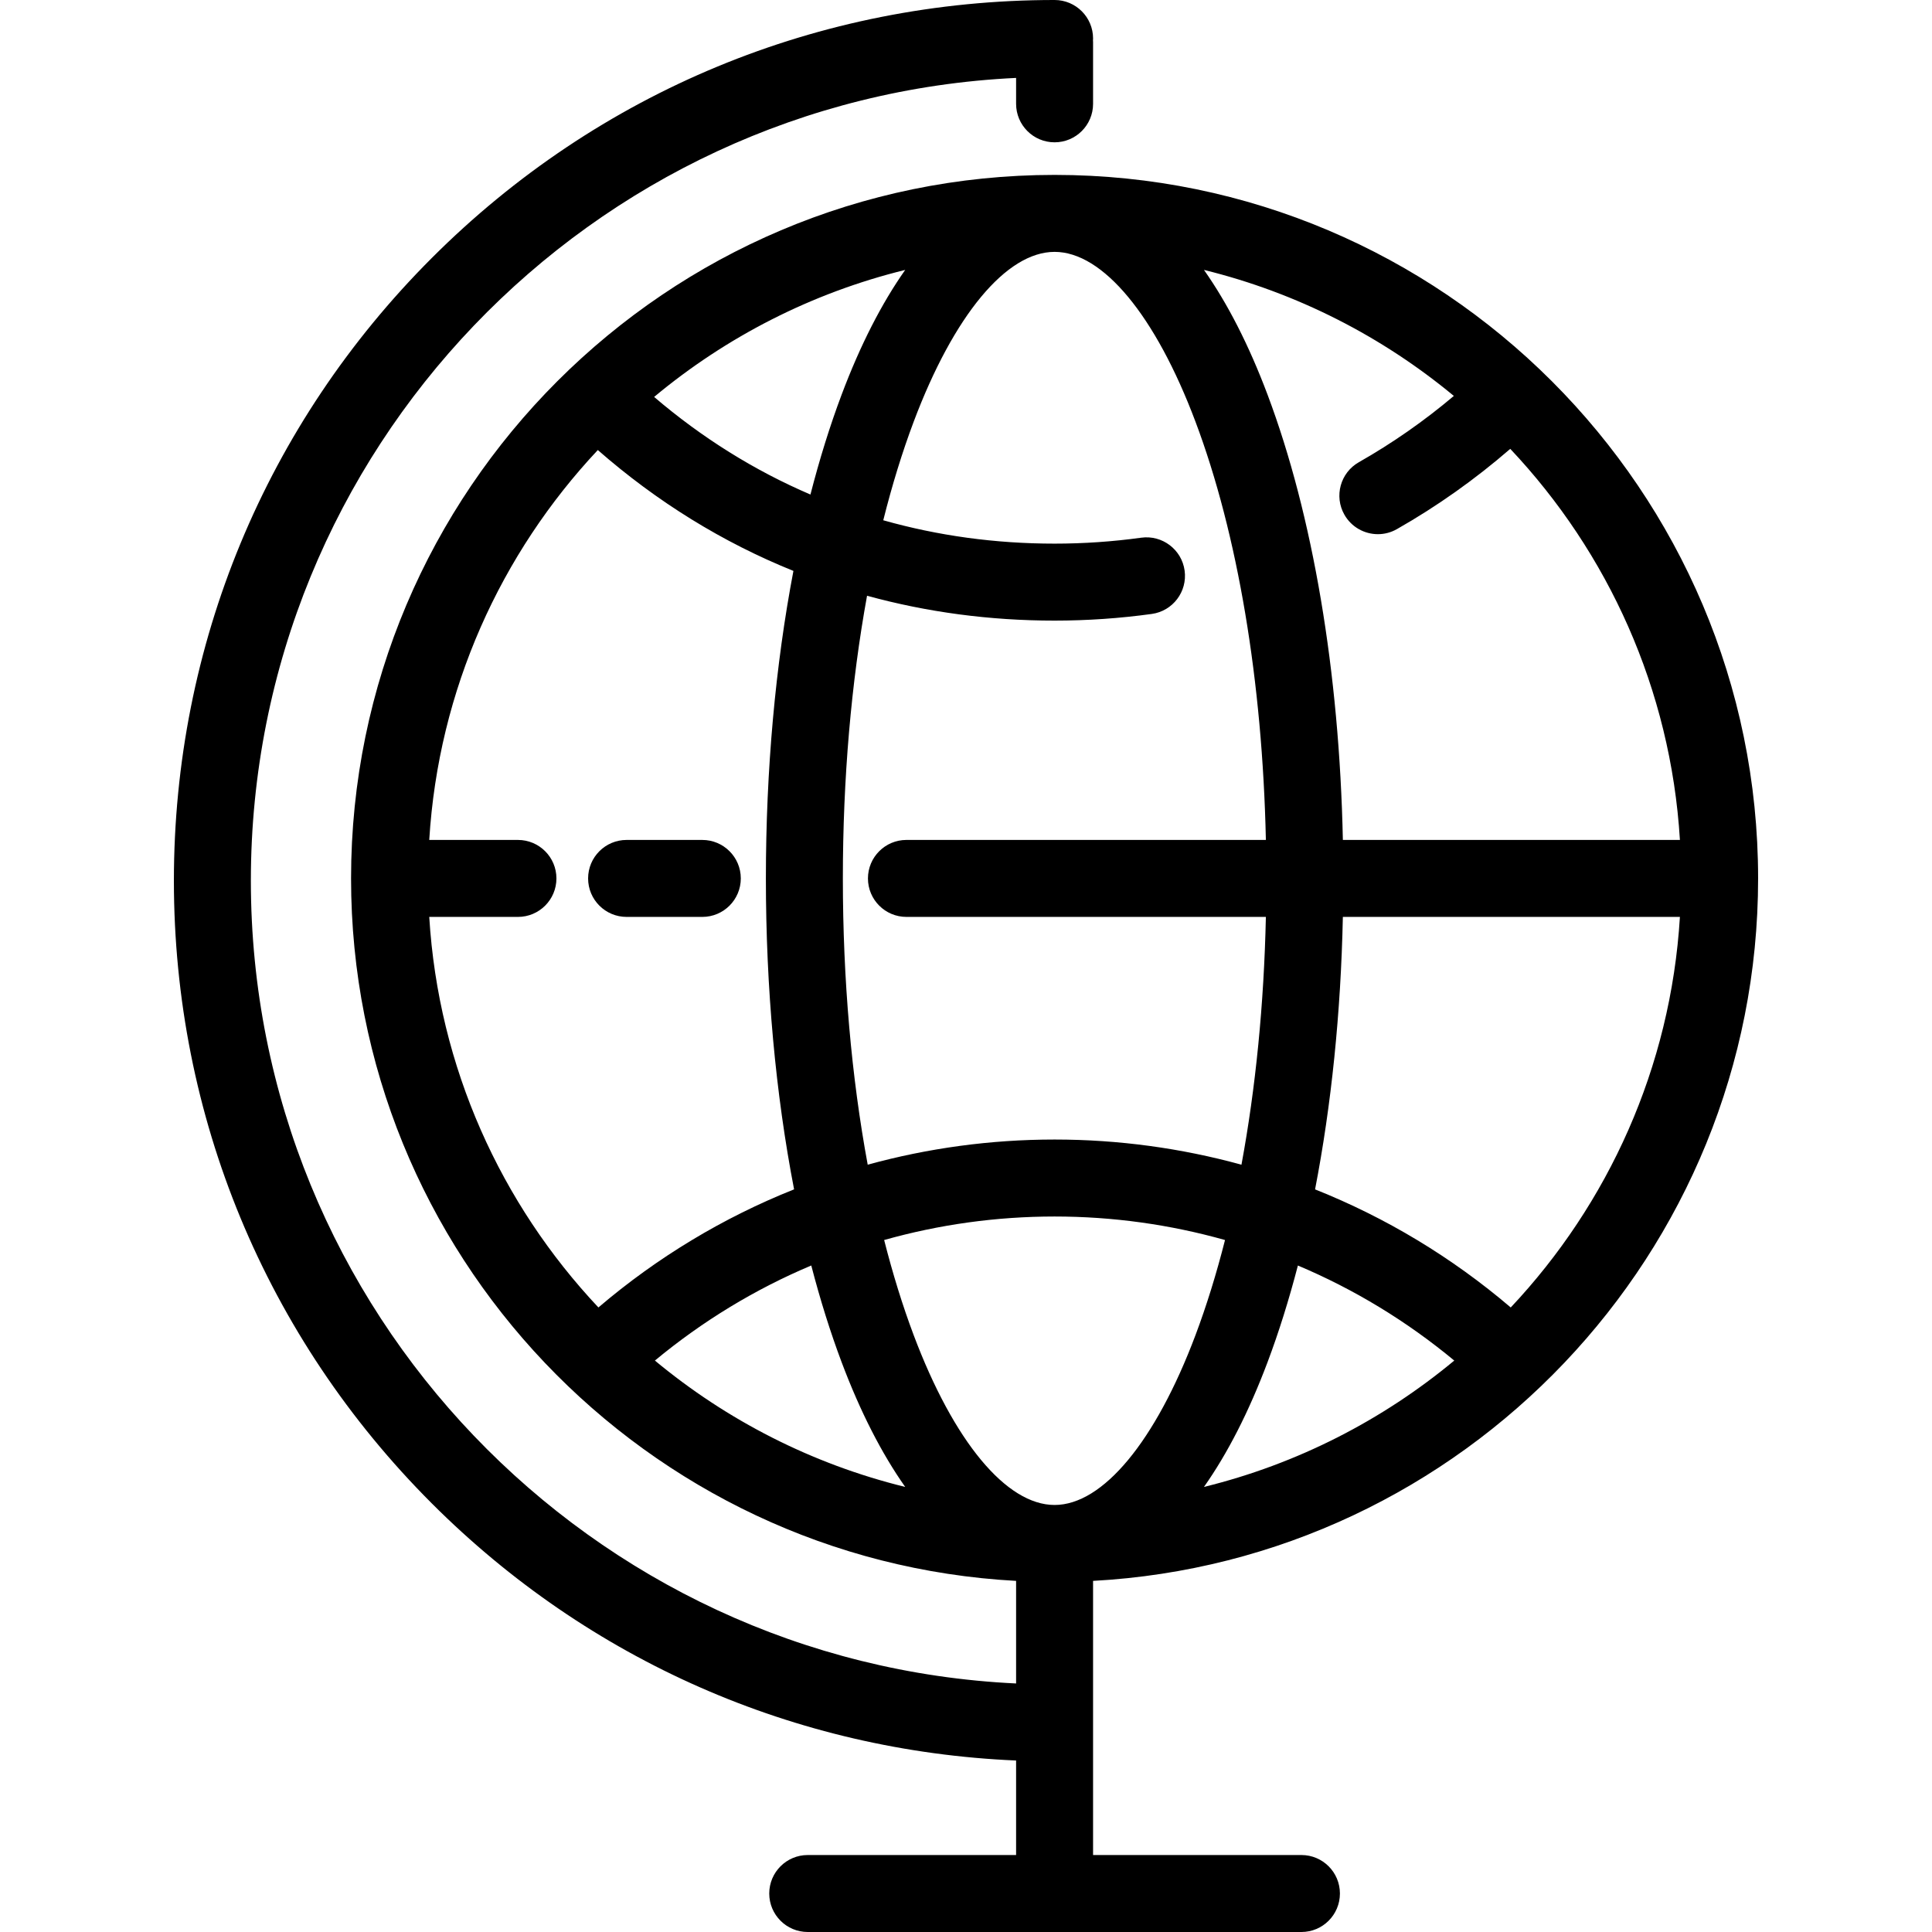 <?xml version="1.0" encoding="iso-8859-1"?>
<!-- Uploaded to: SVG Repo, www.svgrepo.com, Generator: SVG Repo Mixer Tools -->
<svg fill="#000000" height="800px" width="800px" version="1.1" id="Layer_1" xmlns="http://www.w3.org/2000/svg" xmlns:xlink="http://www.w3.org/1999/xlink" 
	 viewBox="0 0 502.001 502.001" xml:space="preserve">
<g>
	<g>
		<g>
			<path d="M182.485,218.246H162.81c-5.523,0-10,4.477-10,10s4.477,10,10,10h19.676c5.523,0,10-4.477,10-10
				S188.008,218.246,182.485,218.246z"/>
			<path d="M456.818,228.245c0-100.796-82.004-182.8-182.8-182.8s-182.8,82.004-182.8,182.8c0,97.44,76.637,177.313,172.8,182.523
				v26.656c-110.525-5.237-198.834-96.791-198.834-208.59S153.492,25.483,264.018,20.245v6.734c0,5.523,4.477,10,10,10
				s10-4.477,10-10V10.944c0-0.159-0.016-0.314-0.024-0.472c0.007-0.157,0.024-0.312,0.024-0.472c0-5.523-4.477-10-10-10
				c-61.124,0-118.589,23.803-161.81,67.024S45.183,167.71,45.183,228.834s23.803,118.589,67.024,161.81
				c40.855,40.855,94.441,64.347,151.81,66.798v24.559h-54.141c-5.523,0-10,4.477-10,10s4.477,10,10,10h128.282
				c5.523,0,10-4.477,10-10s-4.477-10-10-10h-54.141v-71.233C380.18,405.558,456.818,325.686,456.818,228.245z M312.831,386.357
				c6.112-8.672,11.67-19.52,16.517-32.402c2.943-7.822,5.575-16.237,7.889-25.13c14.578,6.143,28.264,14.438,40.631,24.698
				C359.228,369.002,337.088,380.401,312.831,386.357z M392.542,339.727c-15.303-13.051-32.475-23.367-50.841-30.685
				c4.228-21.853,6.699-45.862,7.221-70.797H436.5C434.117,277.394,417.839,312.847,392.542,339.727z M377.76,102.876
				c-7.684,6.491-15.954,12.264-24.685,17.226c-4.802,2.729-6.482,8.833-3.753,13.635c1.843,3.242,5.224,5.061,8.704,5.061
				c1.674,0,3.372-0.421,4.932-1.308c10.473-5.952,20.342-12.959,29.46-20.861c25.368,26.896,41.695,62.403,44.084,101.617h-87.578
				c-0.913-43.589-7.78-84.36-19.574-115.709c-4.847-12.882-10.406-23.731-16.517-32.402
				C337.041,76.079,359.141,87.443,377.76,102.876z M274.017,65.445c12.528,0,26.215,16.499,36.612,44.133
				c10.983,29.191,17.394,67.466,18.289,108.667h-93.396c-5.523,0-10,4.477-10,10s4.477,10,10,10h93.396
				c-0.493,22.694-2.66,44.497-6.344,64.386c-15.664-4.304-31.972-6.541-48.557-6.541c-16.591,0-32.898,2.235-48.558,6.537
				c-4.221-22.793-6.456-48.1-6.456-74.381c0-25.924,2.175-50.899,6.285-73.451c15.563,4.272,31.872,6.461,48.729,6.461
				c8.447,0,16.942-0.583,25.25-1.731c5.471-0.756,9.293-5.804,8.537-11.275c-0.756-5.471-5.812-9.288-11.275-8.537
				c-7.404,1.023-14.979,1.542-22.512,1.542c-15.417,0-30.32-2.057-44.514-6.071c2.286-9.12,4.926-17.697,7.902-25.606
				C247.802,81.943,261.49,65.445,274.017,65.445z M235.203,70.134c-6.112,8.672-11.67,19.52-16.517,32.402
				c-3.034,8.066-5.738,16.762-8.104,25.963c-14.56-6.24-28.18-14.734-40.617-25.361C188.647,87.573,210.858,76.111,235.203,70.134z
				 M111.534,238.246h23.046c5.523,0,10-4.477,10-10s-4.477-10-10-10h-23.046c2.379-39.065,18.593-74.45,43.799-101.309
				c15.411,13.487,32.483,24.008,50.825,31.407c-4.679,24.529-7.154,51.739-7.154,79.902c0,28.504,2.539,56.03,7.328,80.79
				c-18.366,7.318-35.538,17.633-50.843,30.687C130.193,312.843,113.919,277.392,111.534,238.246z M170.167,353.523
				c12.368-10.263,26.052-18.56,40.63-24.703c2.314,8.895,4.947,17.311,7.89,25.135c4.847,12.882,10.405,23.731,16.517,32.402
				C210.948,380.401,188.807,369.002,170.167,353.523z M274.018,391.045c-12.528,0-26.215-16.498-36.612-44.133
				c-2.878-7.649-5.439-15.926-7.673-24.712c14.264-4.02,29.142-6.109,44.285-6.109c15.138,0,30.017,2.089,44.284,6.111
				c-2.233,8.785-4.795,17.062-7.672,24.71C300.232,374.547,286.545,391.045,274.018,391.045z"/>
		</g>
	</g>
</g>
</svg>